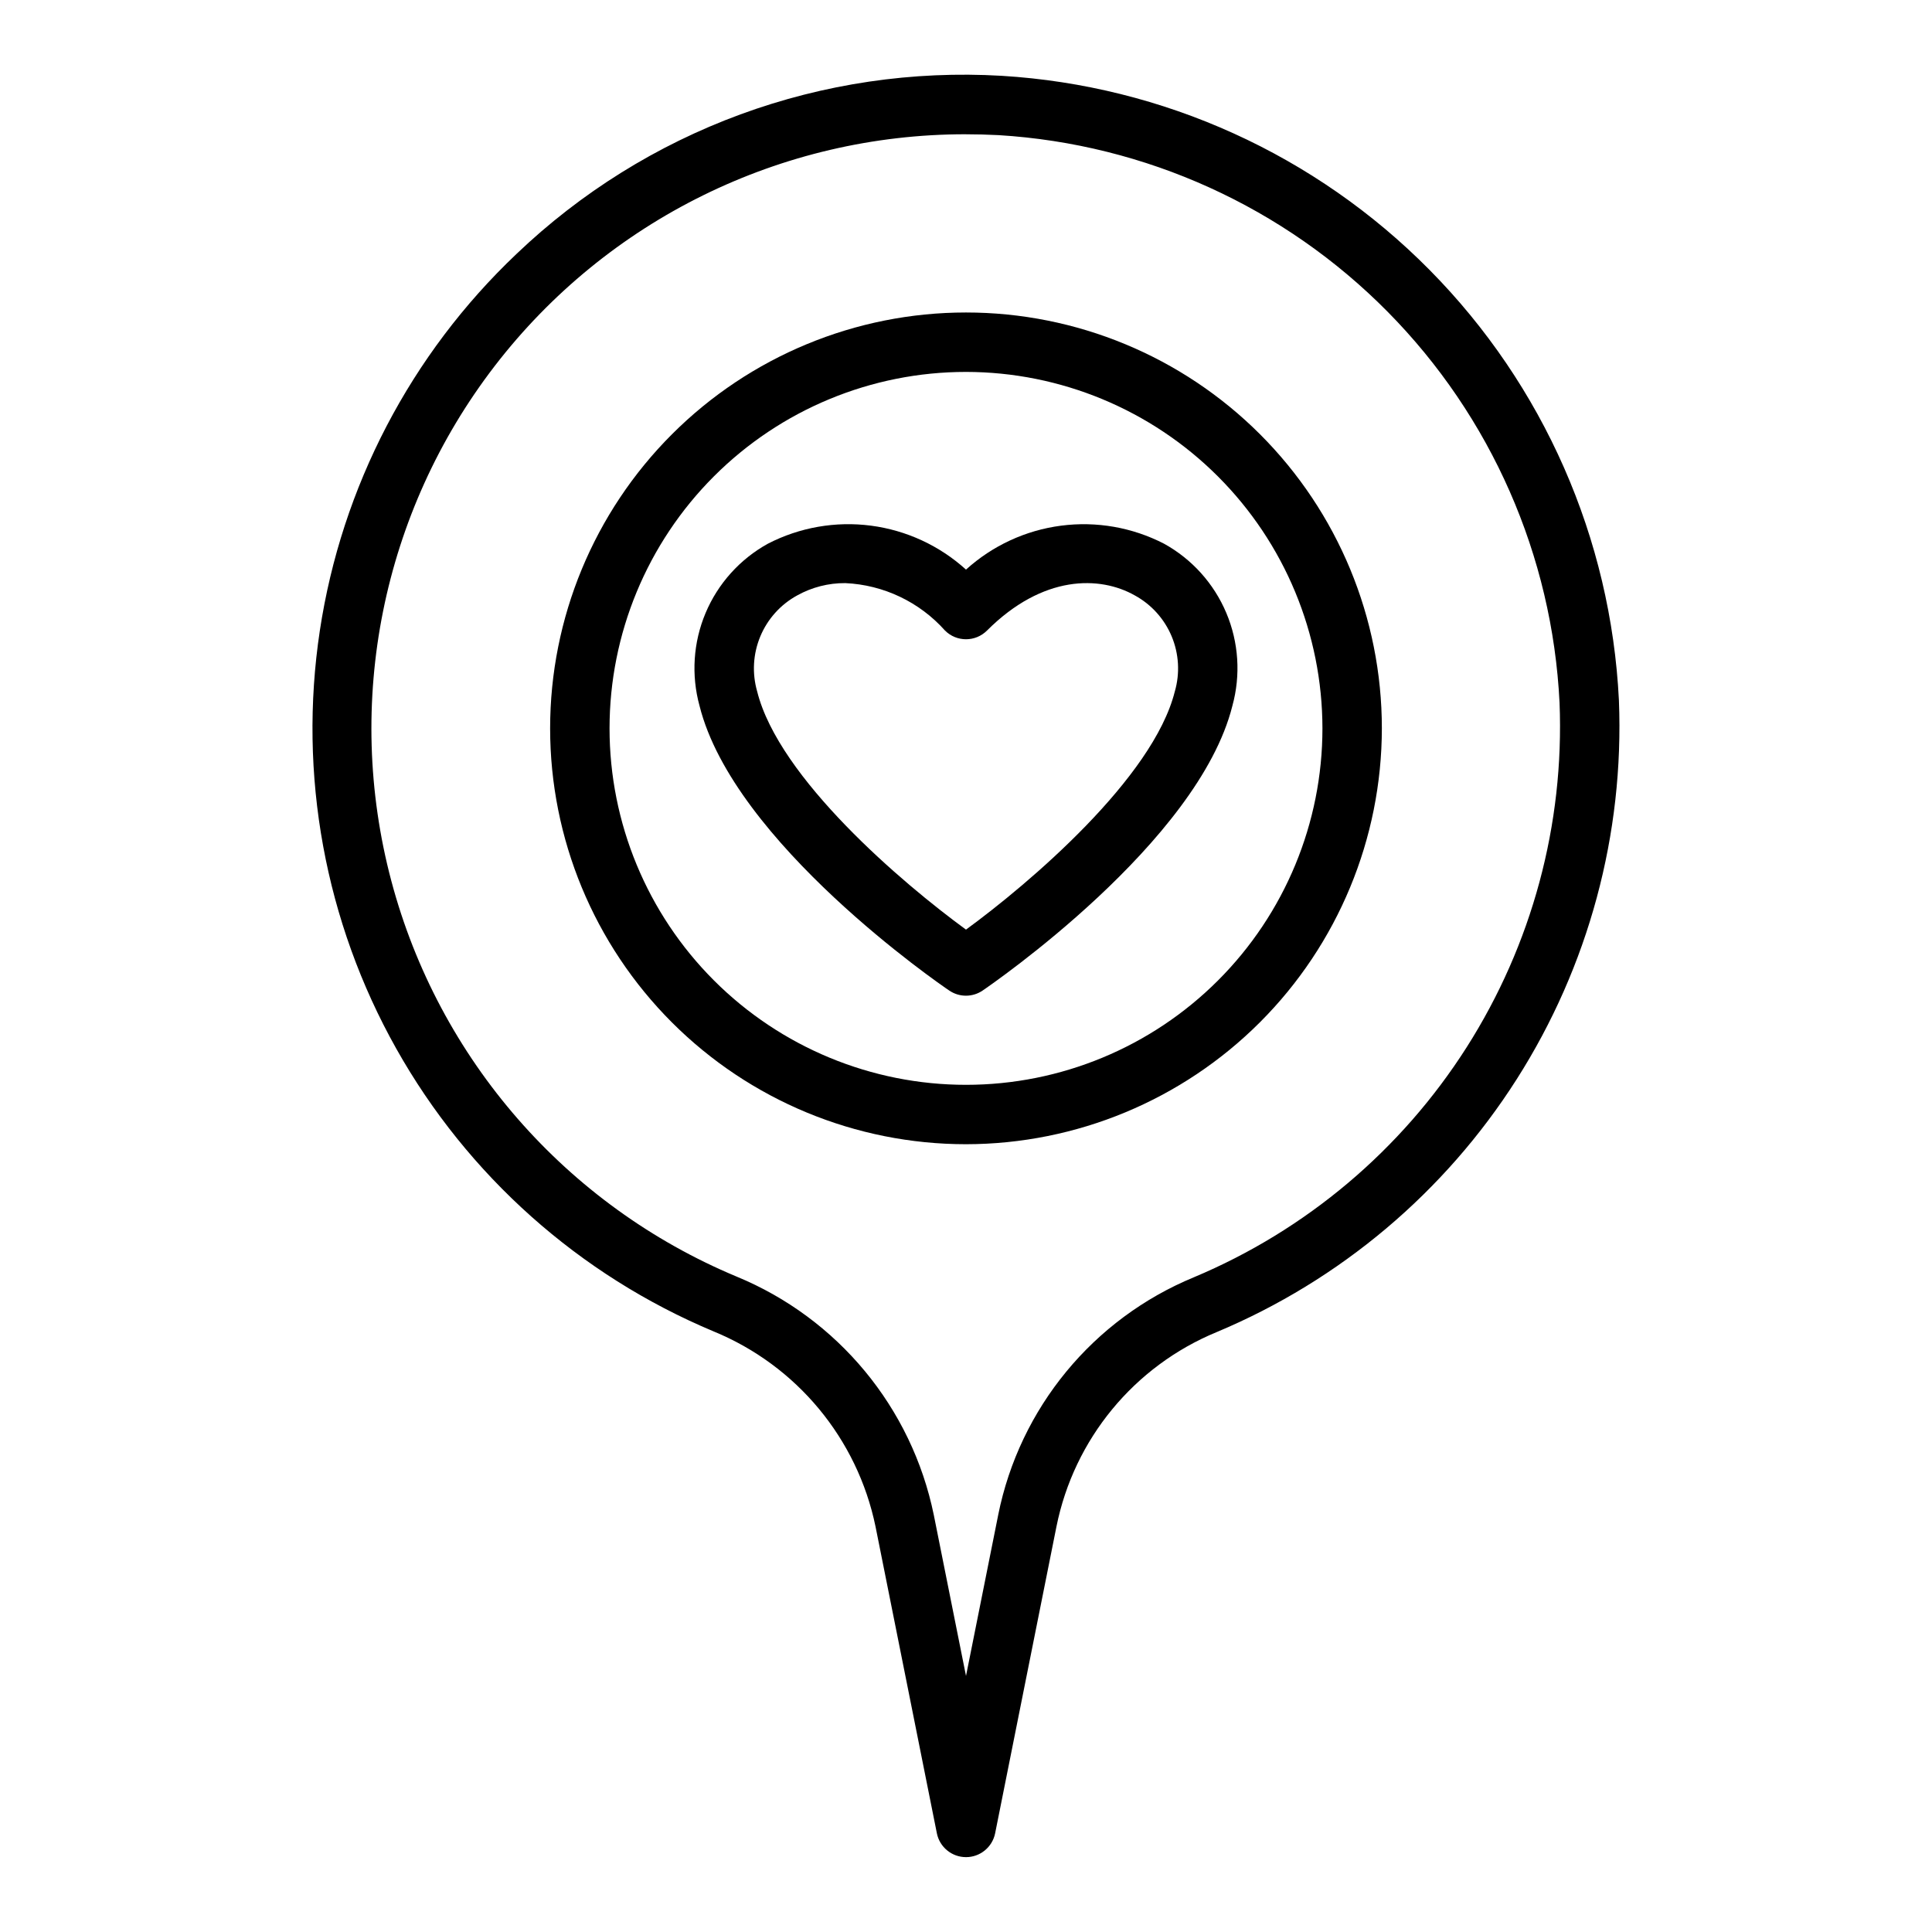 <?xml version="1.0" encoding="UTF-8"?>
<!-- Uploaded to: SVG Repo, www.svgrepo.com, Generator: SVG Repo Mixer Tools -->
<svg fill="#000000" width="800px" height="800px" version="1.1" viewBox="144 144 512 512" xmlns="http://www.w3.org/2000/svg">
 <g>
  <path d="m400 636.16c-3.742 0-6.969-2.633-7.715-6.297l-16.258-81.289c-4.812-23.32-20.91-42.715-42.941-51.75-35.582-14.914-65.164-41.277-84.066-74.914-18.898-33.633-26.031-72.613-20.266-110.76 5.766-38.148 24.098-73.277 52.094-99.828 17.043-16.285 37.258-28.887 59.387-37.012s45.695-11.605 69.227-10.219c42.855 2.609 83.242 20.938 113.42 51.477 30.184 30.535 48.035 71.133 50.145 114.02 1.422 35.449-8.027 70.488-27.082 100.41-19.051 29.93-46.801 53.316-79.523 67.023-21.867 9.016-37.793 28.352-42.453 51.539l-16.254 81.305c-0.75 3.664-3.977 6.297-7.715 6.297zm-0.09-456.58c-48.895-0.016-95.02 22.691-124.83 61.445s-39.926 89.16-27.375 136.42c12.555 47.258 46.352 85.996 91.469 104.85 26.855 11.055 46.457 34.738 52.293 63.188l8.535 42.66 8.535-42.676h-0.004c5.695-28.328 25.145-51.949 51.855-62.977 29.742-12.473 54.969-33.738 72.289-60.949 17.32-27.211 25.91-59.066 24.621-91.293-1.91-38.977-18.133-75.875-45.562-103.63-27.426-27.758-64.129-44.422-103.08-46.805-2.934-0.148-5.856-0.227-8.746-0.227z"/>
  <path d="m400 447.23c-29.23 0-57.262-11.609-77.93-32.277-20.668-20.668-32.281-48.703-32.281-77.93 0-29.23 11.613-57.262 32.281-77.93 20.668-20.668 48.699-32.281 77.93-32.281 29.227 0 57.258 11.613 77.926 32.281s32.281 48.699 32.281 77.93c-0.031 29.219-11.652 57.23-32.312 77.895-20.664 20.66-48.676 32.281-77.895 32.312zm0-204.67c-25.055 0-49.082 9.953-66.797 27.668-17.715 17.715-27.668 41.742-27.668 66.797 0 25.051 9.953 49.078 27.668 66.797 17.715 17.715 41.742 27.668 66.797 27.668 25.051 0 49.078-9.953 66.793-27.668 17.719-17.719 27.668-41.746 27.668-66.797-0.023-25.047-9.988-49.059-27.695-66.766-17.711-17.711-41.723-27.672-66.766-27.699z"/>
  <path d="m400 407.87c-1.582 0-3.125-0.473-4.434-1.363-2.363-1.574-57.121-39.211-66.18-75.445-2.242-8.156-1.676-16.828 1.605-24.621 3.285-7.797 9.098-14.262 16.5-18.352 8.41-4.34 17.945-6.012 27.328-4.785 9.383 1.227 18.168 5.293 25.18 11.648 7.008-6.352 15.789-10.414 25.172-11.641 9.379-1.227 18.91 0.438 27.316 4.777 7.402 4.09 13.215 10.555 16.5 18.352 3.285 7.793 3.848 16.465 1.605 24.621-9.062 36.211-63.859 73.855-66.188 75.445-1.301 0.887-2.836 1.359-4.406 1.363zm-32-109.34c-4.457-0.027-8.844 1.094-12.738 3.262-4.398 2.402-7.844 6.234-9.773 10.859-1.926 4.629-2.219 9.773-0.832 14.59 5.754 23.035 38.574 50.883 55.34 63.117 16.758-12.25 49.594-40.148 55.34-63.117h0.004c1.387-4.816 1.094-9.961-0.832-14.59-1.93-4.625-5.375-8.457-9.773-10.859-9.234-5.227-24.355-5.512-39.172 9.312-3.074 3.07-8.055 3.07-11.129 0-6.758-7.582-16.289-12.117-26.434-12.574z"/>
 </g>
</svg>